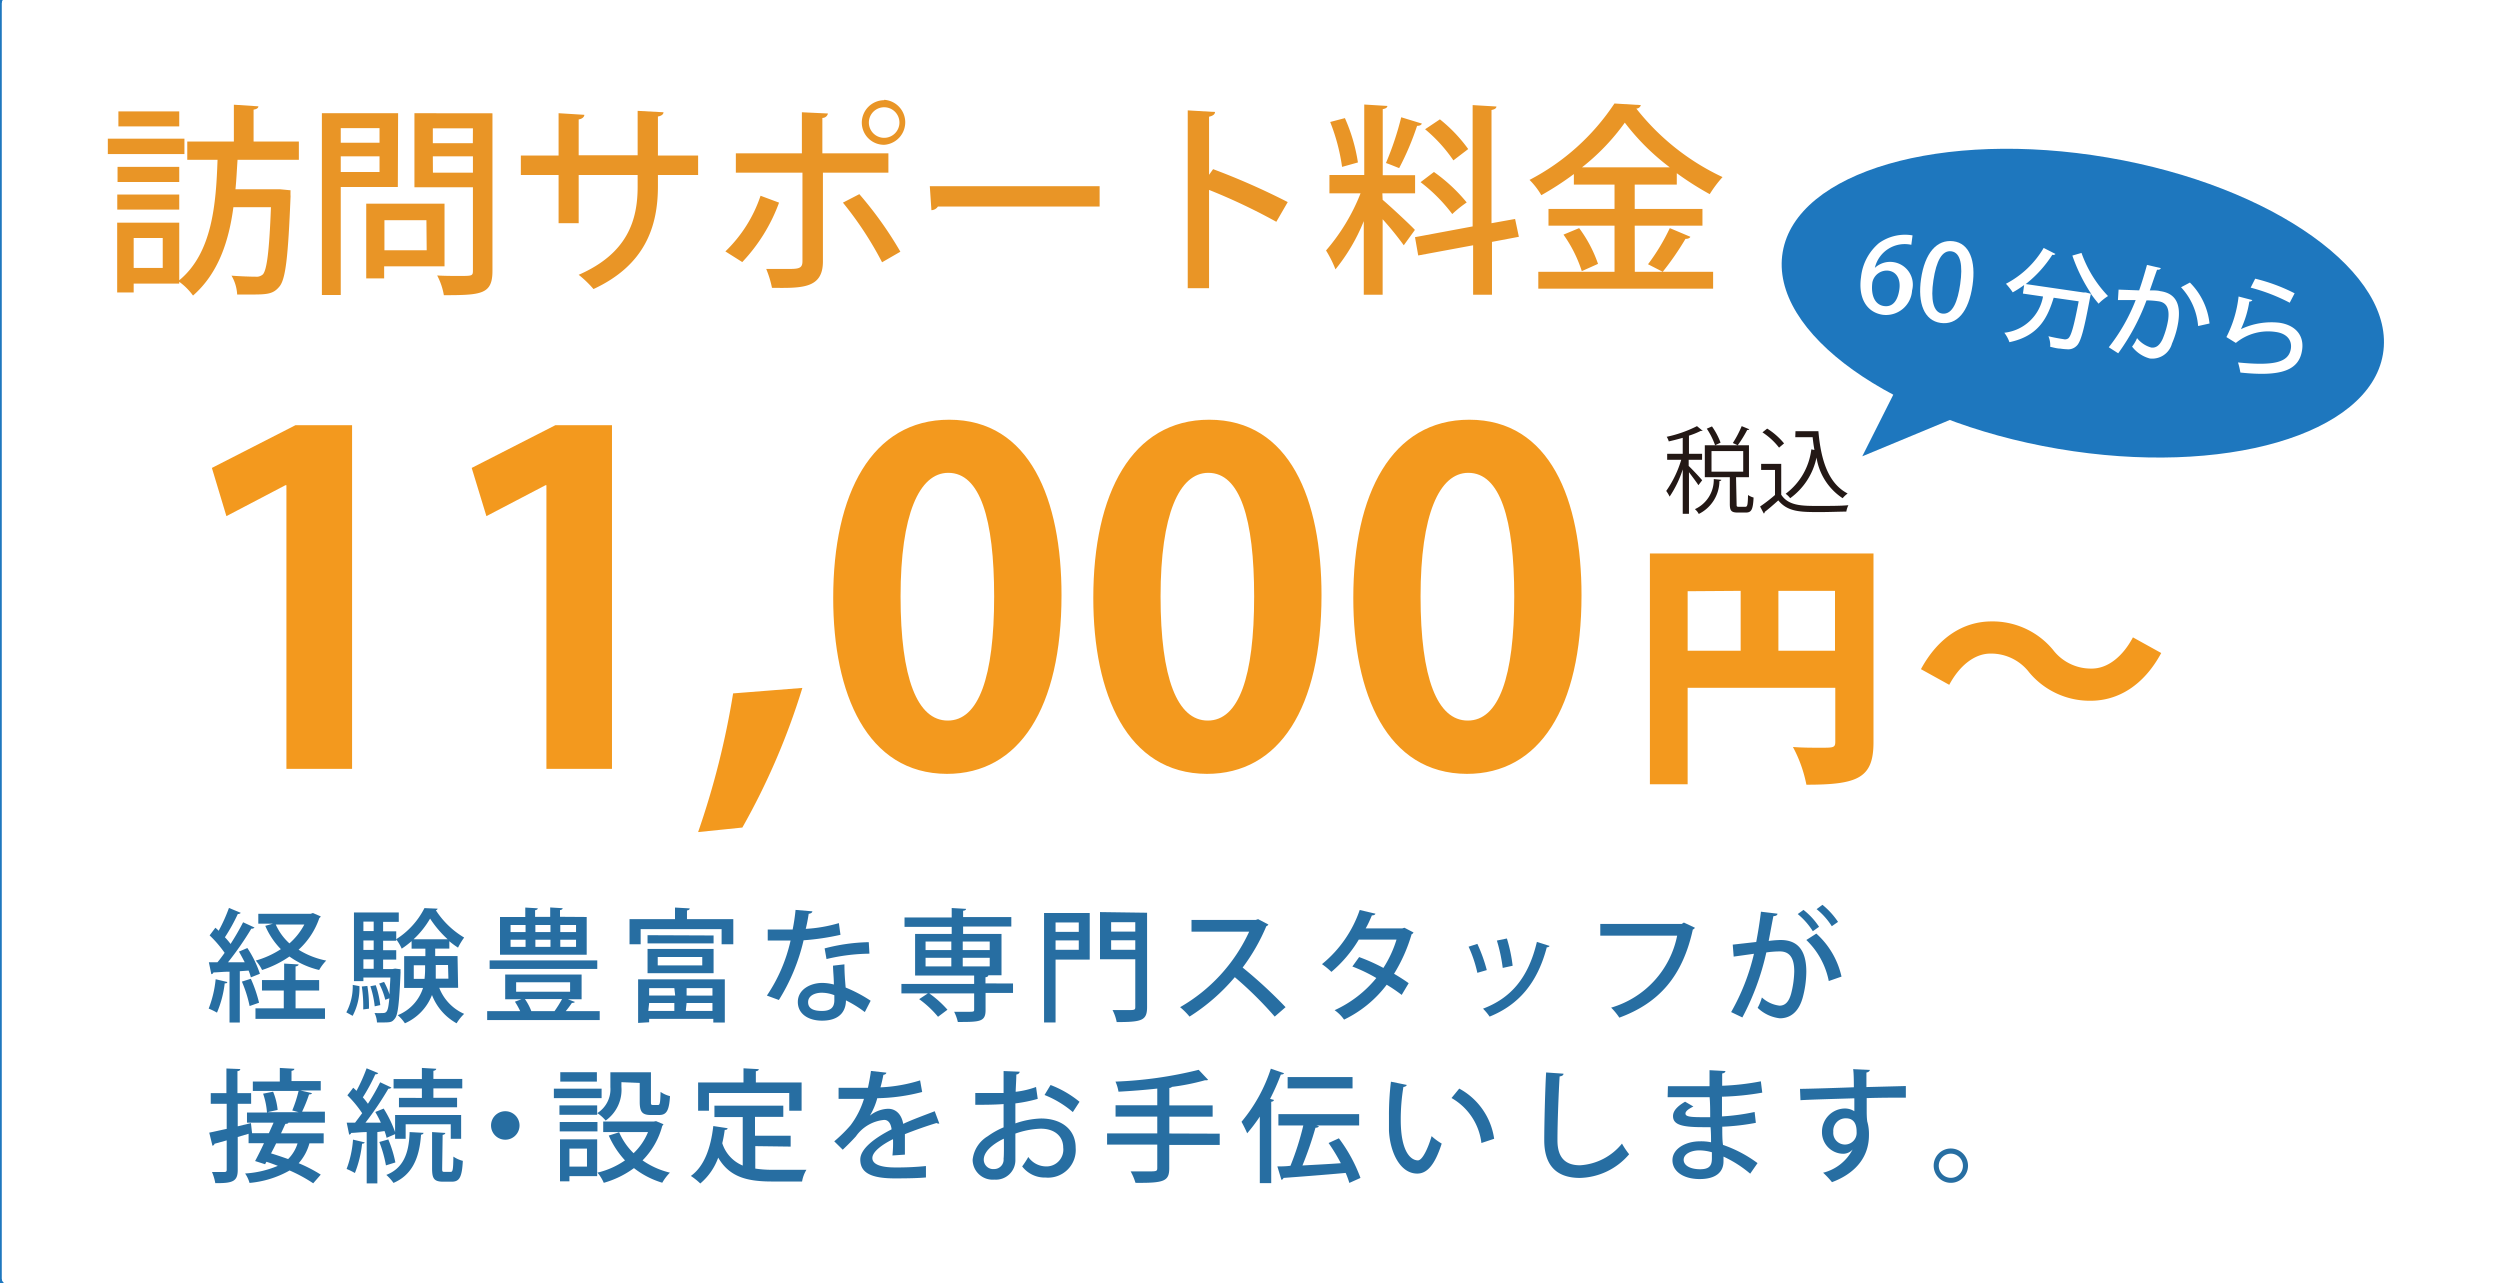<svg xmlns="http://www.w3.org/2000/svg" viewBox="0 0 265 136"><rect x="0" y="0" width="265" height="136" fill="#333333" stroke="none"/><defs><style>.cls-1{fill:#1e77be;}.cls-2{fill:#fff;}.cls-3{fill:#e99526;}.cls-4{fill:#f3991e;}.cls-5{fill:#276ea2;}.cls-6{fill:#231815;}</style></defs><g id="レイヤー_3" data-name="レイヤー 3"><rect class="cls-1" x="-10.74" y="-9.72" width="287.16" height="155.83" rx="0.57"/><rect class="cls-2" x="0.2" y="-0.22" width="265.42" height="136.33" rx="0.57"/><rect class="cls-2" x="0.2" y="-0.22" width="265.42" height="136.33" rx="0.57"/><path class="cls-3" d="M19.55,14.7v1.63H11.43V14.7Zm12.13,2.24h-6.5c-.07,1-.11,2-.22,3.12H29.2l.46,0,1.14.11a6.1,6.1,0,0,0,0,.64c-.26,6.43-.52,8.75-1.17,9.55s-1.25.86-3,.86c-.48,0-1,0-1.49,0a4.39,4.39,0,0,0-.6-2c1.07.08,2.09.11,2.54.11a1,1,0,0,0,.8-.26c.4-.5.66-2.35.84-7.11H24.74c-.47,3.55-1.57,7-4.28,9.37A6.57,6.57,0,0,0,19,29.87v.19H14.17V31H12.42V23.6H19v6.11c3.52-2.9,3.9-8.14,4.06-12.77H19.85V15h4.94V11.1l2.6.17c0,.17-.17.3-.51.35V15h4.8ZM19,17.69v1.6H12.46v-1.6Zm-6.57,4.53v-1.6H19v1.6ZM19,11.81V13.4H12.55V11.81ZM17.25,28.4V25.23H14.17V28.4Z"/><path class="cls-3" d="M42.17,19.82H36.12V31.27h-2V12h8.08Zm-1.94-6.24H36.12v1.55h4.11Zm-4.11,4.65h4.11V16.57H36.12Zm11,10h-6.4v1.28h-1.9V21.59h8.3Zm-1.92-4.89H40.75v3.19h4.48Zm7-11.33v16.7c0,2.48-1.14,2.58-5.15,2.58a7,7,0,0,0-.71-2.09c.82.05,1.68.05,2.32.05,1.38,0,1.47,0,1.47-.56V19.85h-6.2V12Zm-2.07,1.59H45.88v1.58h4.24Zm-4.24,4.7h4.24V16.57H45.88Z"/><path class="cls-3" d="M74,18.55H69.74v1.19c0,4.33-1.4,8.38-6.83,10.9a11.33,11.33,0,0,0-1.57-1.51c5.22-2.28,6.25-5.84,6.25-9.35V18.55H61.34v5.11H59.21V18.55h-4V16.49h4V12l2.73.17c0,.21-.21.43-.6.49v3.8h6.25V11.75l2.74.15c0,.21-.2.38-.59.45v4.14H74Z"/><path class="cls-3" d="M82.58,21.48a18.28,18.28,0,0,1-3.9,6.3l-1.79-1.13a14.64,14.64,0,0,0,3.73-5.9Zm4.65-3.18v9.41c0,2.87-2.19,2.84-5.4,2.8a10.89,10.89,0,0,0-.61-2c.65,0,1.45,0,2.07,0,1.32,0,1.77,0,1.77-.82V18.3H78V16.25h7V11.9l2.76.13a.59.59,0,0,1-.59.47v3.75h7V18.3Zm3.86,2.28a39.71,39.71,0,0,1,4.35,6.1L93.5,27.8a36.86,36.86,0,0,0-4.15-6.32Zm2.63-10a2.39,2.39,0,0,1,0,4.77A2.36,2.36,0,0,1,91.35,13,2.39,2.39,0,0,1,93.72,10.62ZM95.34,13a1.62,1.62,0,1,0-1.62,1.61A1.62,1.62,0,0,0,95.34,13Z"/><path class="cls-3" d="M98.56,19.74h18v2.15H99.42a.86.86,0,0,1-.69.39Z"/><path class="cls-3" d="M135.29,23.51a63.28,63.28,0,0,0-7.13-3.38V30.55H125.9V11.7l2.89.17c0,.24-.22.41-.63.5v6.16l.43-.6a75,75,0,0,1,7.91,3.49Z"/><path class="cls-3" d="M146.56,21.18c.73.61,2.95,2.67,3.42,3.19L148.8,26a33,33,0,0,0-2.24-2.76v8h-2v-7.8a19.77,19.77,0,0,1-3,5.11,12.29,12.29,0,0,0-1-2,21,21,0,0,0,3.66-6.06h-3.3V18.55h3.69V11.08l2.45.15c0,.17-.17.28-.49.34v7H150v1.92h-3.47Zm-4-8.66a18.33,18.33,0,0,1,1.38,4.7l-1.68.47A20.64,20.64,0,0,0,141,12.93Zm8.16.58c-.06.15-.23.24-.51.24a29.1,29.1,0,0,1-1.9,4.48c-.39-.15-1-.41-1.4-.54a31.72,31.72,0,0,0,1.62-4.85ZM161,25.1l-2.85.54v5.6h-2V26l-5.82,1.08-.34-1.94L156.1,24V11.14l2.52.15c0,.18-.17.3-.52.37v12l2.5-.45Zm-9-6.87a17.63,17.63,0,0,1,3.47,3.23,12.5,12.5,0,0,0-1.53,1.23,17.49,17.49,0,0,0-3.36-3.38Zm.63-5.58a15.9,15.9,0,0,1,3,3.15L154.06,17a16,16,0,0,0-3-3.3Z"/><path class="cls-3" d="M173.29,28.81h8.3V30.6H163.06V28.81h8.08V23.92h-7V22.15h7V19.57h-4.31V18.45a31.76,31.76,0,0,1-3.45,2.24,7.9,7.9,0,0,0-1.25-1.62,24.16,24.16,0,0,0,9-8.1l2.8.17a.5.5,0,0,1-.48.37,25.22,25.22,0,0,0,9.14,7.26,12.59,12.59,0,0,0-1.36,1.81,32.2,32.2,0,0,1-3.49-2.22v1.21h-4.46v2.58h7.18v1.77h-7.18Zm-5.62-.07a14.15,14.15,0,0,0-1.94-3.87l1.66-.69a13.89,13.89,0,0,1,2,3.79Zm9.33-11A24.33,24.33,0,0,1,172.23,13a23.13,23.13,0,0,1-4.54,4.74Zm-2.31,10.27A21.74,21.74,0,0,0,177,24.18l2.18.92c-.07.15-.26.22-.52.22a30.21,30.21,0,0,1-2.41,3.49Z"/><ellipse class="cls-1" cx="220.78" cy="32.14" rx="15.66" ry="32.27" transform="translate(152.01 244.38) rotate(-80.33)"/><polygon class="cls-1" points="201.85 39.53 197.4 48.37 211.51 42.51 201.85 39.53"/><path class="cls-2" d="M198.73,28.4a2.36,2.36,0,0,1,2-.61,2.41,2.41,0,0,1,1.95,3,2.77,2.77,0,0,1-3.09,2.58c-1.79-.26-2.63-1.88-2.32-4a5.45,5.45,0,0,1,1.9-3.6,4.74,4.74,0,0,1,3.56-.82l-.13,1a3.25,3.25,0,0,0-3.85,2.38Zm2.6,2.29c.16-1.09-.29-1.9-1.18-2a1.56,1.56,0,0,0-1.68,1.25c-.17,1.33.24,2.35,1.22,2.5S201.17,31.8,201.33,30.69Z"/><path class="cls-2" d="M203.63,29.57c.4-2.75,1.67-4.21,3.41-4s2.42,2.11,2.05,4.66c-.41,2.85-1.66,4.25-3.39,4S203.26,32.15,203.63,29.57Zm4.15.55c.29-2,.05-3.34-.93-3.48s-1.6,1-1.91,3.07,0,3.4.93,3.53C207,33.39,207.53,31.87,207.78,30.12Z"/><path class="cls-2" d="M220.64,26.81a12.69,12.69,0,0,0,2.81,4.57,5.84,5.84,0,0,0-1,.81,12.22,12.22,0,0,1-.82-1.06,3,3,0,0,1-.07.34c-.66,3.53-1,4.83-1.47,5.22a1.24,1.24,0,0,1-1,.33,5.6,5.6,0,0,1-.71-.07c-.33,0-.69-.11-1.06-.19a2.35,2.35,0,0,0-.19-1.12c.69.17,1.33.27,1.6.31a.59.59,0,0,0,.5-.08c.31-.24.61-1.3,1.11-3.93l-2.65-.38c-.62,2-1.51,4.05-4.69,4.71a3.69,3.69,0,0,0-.54-1,4.68,4.68,0,0,0,4.1-3.84l-2.13-.31.13-.91a10.76,10.76,0,0,1-1.21.78,7.56,7.56,0,0,0-.72-.91,10,10,0,0,0,4-3.8l1.25.64a.29.29,0,0,1-.33.08,12.53,12.53,0,0,1-2.82,3.11l6.1.89.25,0,.59.15a17.79,17.79,0,0,1-2-4.06Z"/><path class="cls-2" d="M229.05,28.42c-.06.15-.2.19-.4.17-.21.56-.54,1.55-.77,2.19.41,0,.84,0,1.1.08,1.78.25,2.17,1.54,1.92,3.25a9.38,9.38,0,0,1-.67,2.31A2.17,2.17,0,0,1,227.88,38,3.5,3.5,0,0,1,226,36.74a4,4,0,0,0,.53-.9,2.91,2.91,0,0,0,1.5,1c.54.07.91-.27,1.21-.91a9.18,9.18,0,0,0,.58-2c.17-1.18-.12-1.89-1.07-2a9,9,0,0,0-1.22-.09,23.38,23.38,0,0,1-3,5.61l-1-.64a19.31,19.31,0,0,0,2.85-5h-1.88l.07-1.11,2.18.08c.28-.79.57-1.75.83-2.7ZM233,34.56a6.79,6.79,0,0,0-1.81-4.11l.94-.5a7.23,7.23,0,0,1,2.08,4.34Z"/><path class="cls-2" d="M238.75,31.81a.32.32,0,0,1-.32.15,10.87,10.87,0,0,1-.89,2.93h0a7.55,7.55,0,0,1,4.07-.68c1.65.24,2.66,1.3,2.41,2.91-.32,2.1-2.12,2.84-6.54,2.37a8.16,8.16,0,0,0-.25-1.07c3.82.38,5.37,0,5.6-1.45.14-.93-.44-1.62-1.59-1.78A5.39,5.39,0,0,0,237,36.35l-1-.62a12.46,12.46,0,0,0,1.29-4.3Zm.3-2.27a18.83,18.83,0,0,1,4.18,1.55l-.52,1a19.58,19.58,0,0,0-4.14-1.6Z"/><path class="cls-4" d="M30.36,81.5V51.43h-.1L24,54.71,22.46,49.6l8.86-4.53h6V81.5Z"/><path class="cls-4" d="M57.92,81.5V51.43h-.09l-6.27,3.28L50,49.6l8.87-4.53h6V81.5Z"/><path class="cls-4" d="M85.05,72.92a74.09,74.09,0,0,1-6.36,14.8L74,88.2a87.2,87.2,0,0,0,3.71-14.7Z"/><path class="cls-4" d="M88.32,63.38c0-11.08,4.1-18.89,12.29-18.89,8.58,0,11.91,8.48,11.91,18.6,0,12-4.49,18.94-12.15,18.94C91.89,82,88.32,73.55,88.32,63.38Zm12.15,13c3.27,0,4.91-4.62,4.91-13.15,0-8.24-1.49-13.11-4.86-13.11-3.09,0-5.06,4.43-5.06,13.11s1.78,13.15,5,13.15Z"/><path class="cls-4" d="M115.89,63.38c0-11.08,4.09-18.89,12.28-18.89,8.58,0,11.91,8.48,11.91,18.6,0,12-4.48,18.94-12.15,18.94C119.45,82,115.89,73.55,115.89,63.38Zm12.14,13c3.28,0,4.91-4.62,4.91-13.15,0-8.24-1.49-13.11-4.86-13.11-3.09,0-5.06,4.43-5.06,13.11s1.78,13.15,5,13.15Z"/><path class="cls-4" d="M143.45,63.38c0-11.08,4.09-18.89,12.29-18.89,8.57,0,11.9,8.48,11.9,18.6,0,12-4.48,18.94-12.15,18.94C147,82,143.45,73.55,143.45,63.38Zm12.14,13c3.28,0,4.92-4.62,4.92-13.15,0-8.24-1.5-13.11-4.87-13.11-3.08,0-5.06,4.43-5.06,13.11s1.78,13.15,5,13.15Z"/><path class="cls-4" d="M198.59,58.67v20c0,3.8-1.63,4.51-7.11,4.51a14.23,14.23,0,0,0-1.43-4c1,.08,2.09.08,2.89.08,1.43,0,1.6,0,1.6-.66V72.91H178.89V83.13h-4V58.67Zm-19.7,4v6.31h5.62V62.63Zm9.62,6.31h6V62.63h-6Z"/><path class="cls-4" d="M229.09,69.22c-1.84,3.41-4.54,5.06-7.49,5.06a8.35,8.35,0,0,1-6.5-3,5.09,5.09,0,0,0-4.1-2c-1.76,0-3.33,1.35-4.38,3.31l-3-1.66c1.85-3.41,4.54-5.06,7.49-5.06a8.32,8.32,0,0,1,6.5,3,5.06,5.06,0,0,0,4.11,2c1.76,0,3.33-1.35,4.37-3.31Z"/><path class="cls-5" d="M24.09,104.09c0,.13-.14.16-.27.14a11.27,11.27,0,0,1-.82,3.11,7.19,7.19,0,0,0-.88-.43,11.65,11.65,0,0,0,.74-3.11Zm2.5-.49a4.66,4.66,0,0,0-.24-.72l-.93.07v5.44H24.33V103c-.65,0-1.24.07-1.71.08a.23.23,0,0,1-.22.18L22.14,102l.91,0c.25-.29.51-.65.76-1a12.22,12.22,0,0,0-1.59-1.85l.61-.81c.12.1.23.2.35.32a17.59,17.59,0,0,0,1.09-2.42l1.25.52a.34.34,0,0,1-.31.12,19,19,0,0,1-1.37,2.47,7.09,7.09,0,0,1,.6.71,26.56,26.56,0,0,0,1.33-2.3l1.21.56a.41.41,0,0,1-.34.12A32.8,32.8,0,0,1,24.17,102l1.77,0c-.2-.39-.41-.78-.61-1.13l.89-.38a11.34,11.34,0,0,1,1.33,2.73Zm0,.15a14.19,14.19,0,0,1,.87,2.54l-1,.35a13.44,13.44,0,0,0-.82-2.59ZM31.33,105v1.88h3.12V108H27.08v-1.12h3V105H27.77v-1.11h2.35v-1.75l1.53.09c0,.1-.11.18-.32.21v1.45h2.5V105Zm1.84-8.22.83.36a.36.36,0,0,1-.15.17,8,8,0,0,1-2.2,3.36,8.63,8.63,0,0,0,2.93,1.15,5,5,0,0,0-.75,1,8.92,8.92,0,0,1-3.15-1.43,11,11,0,0,1-2.9,1.43,4.38,4.38,0,0,0-.67-1,9.58,9.58,0,0,0,2.66-1.21,8,8,0,0,1-1.65-2.47l.81-.23H27.38V96.86h5.56ZM29.23,98a5.94,5.94,0,0,0,1.45,2,7,7,0,0,0,1.58-2Z"/><path class="cls-5" d="M38.1,104.53a6.25,6.25,0,0,1-.72,3.15l-.67-.37a5.88,5.88,0,0,0,.68-2.91Zm3.78-1.86.58.07a3.07,3.07,0,0,0,0,.34c-.14,3.29-.28,4.47-.59,4.87s-.42.43-1.36.43h-.55a2.55,2.55,0,0,0-.26-1,9.1,9.1,0,0,0,.92,0c.47,0,.54-.45.65-1.56l-.43.16a7.67,7.67,0,0,0-.65-1.72l.52-.18a7.54,7.54,0,0,1,.58,1.34h0c0-.48.06-1.07.09-1.8H38.52V104h-1V96.72h4.75v1H40.61v1H42v1H40.61v1H42v1H40.61v1h1ZM38.5,107a13.89,13.89,0,0,0-.15-2.43l.59-.06a12.94,12.94,0,0,1,.17,2.41Zm1.11-9.31H38.52v1h1.09Zm0,3v-1H38.52v1Zm-1.09,1v1h1.09v-1Zm1.31,2.74a9.84,9.84,0,0,1,.48,2.11l-.59.13a10.23,10.23,0,0,0-.46-2.13Zm8.73.28h-2a5,5,0,0,0,2.64,2.76,4.88,4.88,0,0,0-.8,1,5.82,5.82,0,0,1-2.61-3,5.42,5.42,0,0,1-2.87,3,4.12,4.12,0,0,0-.76-.86,4.62,4.62,0,0,0,2.68-2.89h-2v-3.37h2.25v-.79H43.63v-.8a9.72,9.72,0,0,1-1.05.8,4.55,4.55,0,0,0-.59-1,8.35,8.35,0,0,0,3-3.3l1.4.06a.25.25,0,0,1-.19.17,9.12,9.12,0,0,0,3,2.89,7.62,7.62,0,0,0-.65,1.07,8.67,8.67,0,0,1-.92-.68v.78h-1.5v.79h2.37Zm-1.11-5.15a11.28,11.28,0,0,1-1.86-2.19,9.45,9.45,0,0,1-1.75,2.19Zm-3.59,4.2H45a8.89,8.89,0,0,0,.06-1v-.44H43.86Zm3.63-1.47h-1.3v.45c0,.34,0,.68,0,1h1.34Z"/><path class="cls-5" d="M60.93,106.2c0,.07-.15.11-.31.11a9.77,9.77,0,0,1-.65.87h3.6v.95H51.64v-.95h3.5a7.76,7.76,0,0,0-.56-1l.7-.26H53.55v-2.62h8.1v2.62H60.19Zm2.38-4.4v.91H51.9v-.91Zm-1.12-4.6v4H53v-4h2.68v-1l1.32.08c0,.1-.09.17-.28.2v.71h1.6v-1l1.32.08c0,.1-.09.17-.28.2v.71Zm-8.07.85v.75h1.59v-.75Zm0,1.56v.76h1.59v-.76Zm.59,4.51v1h5.72v-1Zm4.07,3.06a12.58,12.58,0,0,0,.8-1.28H55.64a5.72,5.72,0,0,1,.68,1.28Zm-.43-9.13h-1.6v.75h1.6Zm0,1.56h-1.6v.76h1.6Zm2.71-.81v-.75H59.39v.75Zm0,1.57v-.76H59.39v.76Z"/><path class="cls-5" d="M72.82,97.43h4.91v2.66H76.49v-1.6H67.91v1.6H66.73V97.43h4.82V96.2l1.56.09c0,.12-.09.18-.29.22Zm-5.18,11v-4.62h9.19v4.58H75.61V108h-6.8v.36Zm1-5.27v-2.57h7v2.57Zm7-4V100h-7v-.87Zm-4.16,5.58H68.81v.79h2.76Zm-2.76,2.42h2.76v-.84H68.81Zm1-5.72v.89h4.72v-.89Zm5.8,4.09v-.79H72.78v.79Zm-2.83,1.63h2.83v-.84H72.78Z"/><path class="cls-5" d="M86.11,96.6c0,.13-.16.24-.39.26-.07.51-.2,1.16-.31,1.6a15.46,15.46,0,0,0,3.51-.61l.17,1.24a26.18,26.18,0,0,1-3.91.58A20.75,20.75,0,0,1,82.56,106l-1.27-.47A17,17,0,0,0,83.8,99.7H81.38V98.53h1.5c.4,0,.8,0,1.14,0a20.3,20.3,0,0,0,.31-2.08Zm3.4,5.62c0,.91.06,1.64.13,2.46a14.78,14.78,0,0,1,2.65,1.4l-.62,1.2a12.3,12.3,0,0,0-2-1.24c0,.72-.29,2.15-2.54,2.15-1.41,0-2.57-.69-2.56-2s1.34-2,2.59-2a5,5,0,0,1,1.23.17c0-.73-.09-1.47-.09-2Zm-1.07,3.27a3.74,3.74,0,0,0-1.34-.26c-.7,0-1.44.3-1.44,1s.6.93,1.47.93,1.31-.33,1.31-1.13Zm3.72-4.4a20.46,20.46,0,0,0-4.55.57l-.2-1.13a19.77,19.77,0,0,1,4.68-.66Z"/><path class="cls-5" d="M107.38,104.25v1h-2.91v1.82c0,1.25-.62,1.26-2.94,1.26a4.69,4.69,0,0,0-.39-1.08c.48,0,1,0,1.33,0,.77,0,.79,0,.79-.25V105.3H95.55v-1h7.71v-.89H97V99h3.88v-.75h-5v-1h5v-1l1.52.09c0,.1-.09.18-.31.2v.67h5.11v1h-5.11V99h4.07v4.38h-2v0h.6c0,.1-.08.18-.3.21v.65Zm-8.95,1a11,11,0,0,1,2,1.78l-1,.75a10.59,10.59,0,0,0-2-1.87Zm-.32-5.45v.91h2.73v-.91Zm0,1.73v.91h2.73v-.91Zm6.8-1.73h-2.86v.91h2.86Zm0,2.64v-.91h-2.86v.91Z"/><path class="cls-5" d="M115.51,96.78v4.94h-3.62v6.66h-1.22V96.78Zm-1.16,1h-2.46v1h2.46Zm-2.46,2.9h2.46v-1h-2.46Zm9.7-3.93v10c0,1.43-.56,1.59-3.22,1.59a4.68,4.68,0,0,0-.44-1.27c.52,0,1.06,0,1.48,0,.87,0,.93,0,.93-.34v-5.05H116.6v-5Zm-1.25,1h-2.56v1h2.56Zm-2.56,2.93h2.56V99.67h-2.56Z"/><path class="cls-5" d="M134.45,98a.4.4,0,0,1-.22.18,20.52,20.52,0,0,1-2.51,4.38,48.68,48.68,0,0,1,4.55,4.2l-1.15,1a39.68,39.68,0,0,0-4.23-4.18,20.84,20.84,0,0,1-4.8,4.18,7.39,7.39,0,0,0-1-1,17.8,17.8,0,0,0,7.32-8h-6.11V97.51h6.82l.24-.08Z"/><path class="cls-5" d="M149.83,98.84a.34.34,0,0,1-.2.19,17,17,0,0,1-1.86,4.19c.51.3,1.13.69,1.55,1l-.74,1.24a17.66,17.66,0,0,0-1.59-1.08,12.35,12.35,0,0,1-4.52,3.7,4.06,4.06,0,0,0-1-1,12.27,12.27,0,0,0,4.42-3.41,16.82,16.82,0,0,0-2.54-1.22l.72-1a19.76,19.76,0,0,1,2.57,1.15,12.11,12.11,0,0,0,1.39-3h-4a13.69,13.69,0,0,1-2.9,3.42,8.13,8.13,0,0,0-1-.82,12.7,12.7,0,0,0,4-5.74l1.67.39c-.05.13-.18.18-.38.18-.16.39-.43,1-.66,1.38h3.88l.23-.07Z"/><path class="cls-5" d="M156.6,100.05a16.62,16.62,0,0,1,1,2.78l-1,.29a13.48,13.48,0,0,0-.93-2.77Zm7.66.22a.31.31,0,0,1-.3.14c-1,3.81-3,6.11-6.06,7.35a5.88,5.88,0,0,0-.7-.84c2.92-1.11,4.8-3.22,5.71-7.08Zm-4.53-.79a16,16,0,0,1,.61,2.89l-1.05.23a17.66,17.66,0,0,0-.62-2.9Z"/><path class="cls-5" d="M179.66,98.34a.38.38,0,0,1-.22.19c-1.08,4.9-3.52,7.77-7.79,9.34a6.82,6.82,0,0,0-.87-1.06,10,10,0,0,0,7-7.63h-8.15V97.94h8.63l.23-.15Z"/><path class="cls-5" d="M188.41,96.85c0,.18-.19.25-.43.26-.14.68-.35,1.86-.5,2.63a11.2,11.2,0,0,1,1.26-.1c2.06,0,2.73,1.4,2.73,3.38a10.74,10.74,0,0,1-.39,2.75c-.41,1.45-1.26,2.17-2.42,2.17a4.06,4.06,0,0,1-2.35-1.11,4.88,4.88,0,0,0,.45-1.1,3.35,3.35,0,0,0,1.87.87c.63,0,1-.46,1.22-1.24a10.11,10.11,0,0,0,.34-2.39c0-1.38-.45-2.13-1.56-2.12a10.37,10.37,0,0,0-1.4.11,27.05,27.05,0,0,1-2.54,6.89l-1.19-.57a22.93,22.93,0,0,0,2.42-6.18l-2.15.3-.1-1.27,2.49-.28c.18-.95.37-2.09.5-3.21Zm3.75,1.86a7.67,7.67,0,0,0-1.6-1.82l.61-.44a7.46,7.46,0,0,1,1.65,1.79Zm1.69,5.28a8.23,8.23,0,0,0-2.38-4.35l1.06-.68a8.66,8.66,0,0,1,2.67,4.56Zm.32-5.81a7.43,7.43,0,0,0-1.61-1.81l.62-.46a8.16,8.16,0,0,1,1.65,1.81Z"/><path class="cls-5" d="M34.44,119H30.57c0,.09-.15.13-.32.13l-.46,1h4.52v1.06H32.8a5.22,5.22,0,0,1-1.14,2.11A15.3,15.3,0,0,1,34,124.51l-.8.92a15.89,15.89,0,0,0-2.5-1.36,10.49,10.49,0,0,1-4.25,1.32,3.29,3.29,0,0,0-.47-1,10.55,10.55,0,0,0,3.47-.81c-.41-.16-.82-.31-1.21-.43l-.14.26-1.06-.34c.28-.52.62-1.19.94-1.89H26.35v-1l-1.15.34V124c0,1.21-.5,1.44-2.38,1.41a5.22,5.22,0,0,0-.35-1.18h1.32c.18,0,.24-.06.24-.24v-3.11l-1.29.36a.28.28,0,0,1-.22.21l-.34-1.39c.51-.1,1.14-.25,1.85-.4V117H22.34v-1.13H24v-2.61l1.47.06c0,.12-.1.2-.3.22v2.33h1.45V117H25.2v2.39l1.4-.34.12,1.07H28.5L29,119H26.18v-1.07H28.3a8,8,0,0,0-.41-2l1.06-.21a6.8,6.8,0,0,1,.48,1.93l-1.07.24h3.29l-.67-.18a13.91,13.91,0,0,0,.67-2.07H26.8v-1h2.86V113.2l1.54.09c0,.12-.09.18-.3.22v1.08H34v1H31.84l1.22.28c0,.09-.13.14-.3.14a14.91,14.91,0,0,1-.74,1.83h2.42Zm-5.17,2.2c-.17.36-.36.72-.54,1.06.57.17,1.19.38,1.81.6a4,4,0,0,0,1-1.66Z"/><path class="cls-5" d="M38.65,121.09c0,.09-.12.14-.27.14a11.62,11.62,0,0,1-.76,3.11,7.19,7.19,0,0,0-.88-.43,11.07,11.07,0,0,0,.68-3.11Zm2.33-.48a5.67,5.67,0,0,0-.22-.72L40,120v5.44H38.87V120c-.62,0-1.19.08-1.65.09a.23.23,0,0,1-.21.18L36.75,119l.89,0c.24-.31.49-.65.75-1a11.8,11.8,0,0,0-1.57-1.9c.28-.34.45-.57.62-.8.12.1.24.22.35.33a18.2,18.2,0,0,0,1.07-2.39l1.23.51c-.05.09-.15.13-.31.13a19.36,19.36,0,0,1-1.32,2.44A6.88,6.88,0,0,1,39,117a23.36,23.36,0,0,0,1.3-2.28l1.19.56a.36.36,0,0,1-.32.12A33.65,33.65,0,0,1,38.74,119l1.63,0a12,12,0,0,0-.59-1.13l.89-.36A12.78,12.78,0,0,1,41.88,120v-1.81h7v2.52H47.78v-1.54H43v1.54H41.88v-.49Zm.18.17a12.61,12.61,0,0,1,.75,2.44l-1,.31a13.27,13.27,0,0,0-.7-2.48Zm3.73-.7c0,.1-.1.17-.26.2-.17,2.55-1,4.29-2.92,5.11a5,5,0,0,0-.76-.85c1.74-.68,2.41-2.2,2.47-4.54Zm-.17-3.7v-1h-3v-1h3V113.2l1.52.09c0,.1-.09.18-.3.22v.86H49v1H45.94v1h2.51v1H42.29v-1Zm2.15,7.44c0,.35,0,.4.26.4h.64c.22,0,.27-.2.29-1.62a3.11,3.11,0,0,0,1,.45c-.09,1.76-.37,2.21-1.18,2.21H47c-1,0-1.2-.33-1.2-1.43V120l1.4.09c0,.11-.09.17-.28.21Z"/><path class="cls-5" d="M55.07,119.3a1.51,1.51,0,1,1-1.51-1.51A1.51,1.51,0,0,1,55.07,119.3Z"/><path class="cls-5" d="M63.77,115.4v1H58.71v-1Zm-.47,5.37v3.9H60.36v.55h-1v-4.45Zm2.57-6.06v.49a4,4,0,0,1-1.67,3.58,4.06,4.06,0,0,0-.9-.8v.19h-4v-1h4V118a3,3,0,0,0,1.4-2.77v-1.57H69v3.1c0,.31,0,.37.23.37h.52c.19,0,.24-.17.27-1.39a3.09,3.09,0,0,0,1,.45c-.09,1.57-.39,2-1.15,2H69c-.91,0-1.19-.31-1.19-1.4v-2Zm-6.54,5.22v-1h4v1Zm3.94-6.28v1H59.39v-1Zm-1.05,8.1H60.36v1.91h1.86Zm7.32-2.91.79.33a.64.64,0,0,1-.13.17A8.09,8.09,0,0,1,68.11,123a8.52,8.52,0,0,0,2.9,1.3,5.29,5.29,0,0,0-.81,1.07,9.1,9.1,0,0,1-3-1.55A10,10,0,0,1,64,125.38a4.22,4.22,0,0,0-.67-1.08A8.6,8.6,0,0,0,66.25,123a9.43,9.43,0,0,1-1.72-2.63l1.1-.35a6.94,6.94,0,0,0,1.53,2.22A6.48,6.48,0,0,0,68.69,120H63.94v-1.12h5.38Z"/><path class="cls-5" d="M80.06,121.49v2.38a12.2,12.2,0,0,0,1.87.13c.57,0,2.79,0,3.55,0a3.49,3.49,0,0,0-.46,1.24H81.86c-2.61,0-4.52-.44-5.73-2.53a6.4,6.4,0,0,1-1.9,2.74,6.91,6.91,0,0,0-1-.8c1.41-1,2.11-2.95,2.38-5.29l1.51.23q0,.18-.3.18a13,13,0,0,1-.26,1.41,3.81,3.81,0,0,0,2.17,2.37v-5.14h-3V117.2h7.3v1.19h-3v2h3.78v1.15Zm-4.91-5.63v1.88H74v-3h4.81v-1.5l1.62.09c0,.11-.09.19-.31.22v1.19h4.85v3H83.66v-1.88Z"/><path class="cls-5" d="M99.57,119.1h-.08a.43.43,0,0,1-.22-.06c-1,.3-2.33.77-3.35,1.18,0,.29,0,.61,0,1s0,.74,0,1.17l-1.32.09a13.16,13.16,0,0,0,.06-1.73c-1.23.61-2.19,1.36-2.19,2s.81,1,2.43,1a30,30,0,0,0,3.25-.15l0,1.21c-.73.07-1.86.1-3.28.1-2.5,0-3.68-.57-3.68-2,0-1.1,1.43-2.24,3.32-3.2-.07-.59-.33-1-.78-1a4.11,4.11,0,0,0-3,1.74c-.34.38-.83.88-1.4,1.42l-.9-.89a15.37,15.37,0,0,0,1.72-1.69,9,9,0,0,0,1.43-2.81l-.6,0c-.52,0-1.44,0-2.09,0v-1.17c.76,0,1.69,0,2.23,0H92c.12-.56.23-1.11.32-1.79l1.63.18c0,.13-.14.21-.31.23-.09.47-.19.9-.31,1.33a16.44,16.44,0,0,0,4.2-.74l.22,1.23a19.86,19.86,0,0,1-4.76.66,7.24,7.24,0,0,1-.78,1.85h0a3.23,3.23,0,0,1,1.93-.73c.81,0,1.42.57,1.6,1.6,1-.47,2.34-.95,3.34-1.34Z"/><path class="cls-5" d="M110,116.48a15.42,15.42,0,0,1-2.37.48c0,.71,0,1.47,0,2.12a9.13,9.13,0,0,1,2.71-.52c2.15,0,3.68,1.14,3.68,3.1a2.93,2.93,0,0,1-3.19,3.16,3,3,0,0,1-2.48-1.18,9.77,9.77,0,0,0,.65-1,2.31,2.31,0,0,0,1.86,1,1.78,1.78,0,0,0,1.84-2c0-1.14-.84-2-2.39-2a9,9,0,0,0-2.68.52c0,1,0,2.4,0,2.73a2.07,2.07,0,0,1-2.23,2.15,2.12,2.12,0,0,1-2.3-2.11,3.31,3.31,0,0,1,1.6-2.49,8.37,8.37,0,0,1,1.68-.94v-2.47c-.9.07-1.9.08-3,.08l0-1.25c1.11,0,2.11,0,3,0v-2.33l1.7.07c0,.15-.14.27-.35.3,0,.49-.05,1.18-.07,1.83a9.38,9.38,0,0,0,2.16-.51Zm-3.62,4.23c-.41.2-2.1,1.06-2.1,2.21a1,1,0,0,0,1.1,1,1,1,0,0,0,1-1.1C106.42,122.53,106.42,121.61,106.41,120.71Zm7.34-2.83a10.68,10.68,0,0,0-3-1.81l.64-1.06a11,11,0,0,1,3.07,1.78Z"/><path class="cls-5" d="M129.29,120.17v1.19h-5.35v2.47c0,1.38-.54,1.58-3.58,1.55a6,6,0,0,0-.51-1.21l1.69,0c1.06,0,1.13,0,1.13-.38v-2.46h-5.32v-1.19h5.32v-1.78h-4.42v-1.2h4.42v-1.77c-1.36.15-2.78.26-4.11.33a4.4,4.4,0,0,0-.32-1.07,43,43,0,0,0,8.82-1.25l1,1.06a.31.31,0,0,1-.21.05h-.13a24.34,24.34,0,0,1-3.49.7.37.37,0,0,1-.28.11v1.85h4.59v1.2h-4.59v1.78Z"/><path class="cls-5" d="M133.54,118.36a17.4,17.4,0,0,1-1.34,1.77c-.12-.3-.43-.92-.6-1.22a16.81,16.81,0,0,0,3.11-5.63l1.4.48c-.05.1-.15.14-.34.14a23.54,23.54,0,0,1-1.14,2.58l.4.11c0,.11-.1.17-.28.2v8.62h-1.21Zm8.38,2.3a16.28,16.28,0,0,1,2.29,4.2l-1.18.53a8.93,8.93,0,0,0-.39-1.06c-2.43.22-4.94.41-6.59.53a.27.27,0,0,1-.22.2l-.43-1.42c.41,0,.88,0,1.39-.07a29.58,29.58,0,0,0,1.36-4.27h-2.64v-1.2h8.56v1.2h-4.54l.26.07c0,.11-.17.17-.35.17a38.26,38.26,0,0,1-1.38,4c1.26-.07,2.68-.14,4.07-.24a20,20,0,0,0-1.3-2.14Zm1.45-6.49v1.2h-6.88v-1.2Z"/><path class="cls-5" d="M149.11,115c0,.11-.17.2-.35.22a21.15,21.15,0,0,0-.28,3.48c0,3.54,1.15,4.3,1.82,4.3.48,0,1.09-1.32,1.45-2.57a6.29,6.29,0,0,0,1.07.79c-.74,2.32-1.58,3.18-2.59,3.18-1.83,0-2.89-2.28-3-4.55,0-.5,0-1,0-1.62a28.83,28.83,0,0,1,.21-3.57Zm7.92,6.16a6.35,6.35,0,0,0-3.17-4.77l.82-1a7.2,7.2,0,0,1,3.7,5.32Z"/><path class="cls-5" d="M165.73,113.81c0,.16-.15.26-.41.29-.1,1.63-.23,4.86-.23,6.77s.9,2.65,2.4,2.65a6.19,6.19,0,0,0,4.44-2.3,8,8,0,0,0,.76,1.13,7.07,7.07,0,0,1-5.21,2.51c-2.64,0-3.79-1.48-3.79-4,0-1.69.1-5.59.2-7.18Z"/><path class="cls-5" d="M176.8,115.14c.81,0,2,0,2.91,0,.5,0,1,0,1.5,0,0-.6,0-1.27,0-1.7l1.68.09c0,.14-.12.22-.34.26,0,.36,0,.9,0,1.3a26.48,26.48,0,0,0,4.1-.47l.15,1.2a28.47,28.47,0,0,1-4.27.43l0,2.09a22.64,22.64,0,0,0,3.46-.47l.13,1.15a23.61,23.61,0,0,1-3.56.41c0,.76,0,1.43.08,1.93a13.52,13.52,0,0,1,3.66,1.93l-.78,1.12a12.41,12.41,0,0,0-2.83-1.81v.5c0,1.16-.83,1.88-2.52,1.88s-2.89-.78-2.89-2,1.4-2,2.91-2a5.33,5.33,0,0,1,1.18.1c0-.47,0-1-.05-1.6h-.8c-2.28,0-3.18-.27-3.18-1.18,0-.51.39-1,1.28-1.52l.88.51c-.76.37-.84.61-.84.75,0,.31.5.37,1.54.38h1.08c0-.72,0-1.43-.06-2.12l-1.54,0c-.85,0-2.1,0-2.91,0Zm4.66,7a4.92,4.92,0,0,0-1.32-.2c-.88,0-1.67.37-1.67,1s.75,1,1.74,1,1.25-.39,1.25-1.16Z"/><path class="cls-5" d="M190.8,115.42c.82,0,4.81-.13,5.71-.17,0-.18,0-1.57-.08-1.92l1.77.08c0,.11-.13.24-.36.28,0,.34,0,1,0,1.54l4.18-.11v1.23c-1,0-2.55,0-4.15.05,0,.48,0,.95,0,1.27s0,.79.06,1.21a4.78,4.78,0,0,1,.18,1.43c0,2.67-1.84,4.23-3.92,5a9,9,0,0,0-.94-1,4.85,4.85,0,0,0,3.13-2.47h0a1.33,1.33,0,0,1-1,.46,2.28,2.28,0,0,1-2.25-2.33,2.46,2.46,0,0,1,2.43-2.47,1.86,1.86,0,0,1,1,.29c0-.05,0-.11,0-.14,0-.25,0-.77,0-1.23-2.15.07-4.28.12-5.71.2Zm6,4.53c0-.94-.39-1.41-1.15-1.41a1.32,1.32,0,0,0-1.32,1.43,1.24,1.24,0,1,0,2.47,0Z"/><path class="cls-5" d="M208.61,123.56a1.82,1.82,0,1,1-1.82-1.82A1.83,1.83,0,0,1,208.61,123.56Zm-.54,0a1.28,1.28,0,1,0-1.28,1.29A1.27,1.27,0,0,0,208.07,123.56Z"/><path class="cls-6" d="M179,49.39c.33.31,1.23,1.26,1.43,1.52l-.4.52c-.18-.3-.66-.92-1-1.38v4.41h-.66v-4.7a11.37,11.37,0,0,1-1.39,2.88,4,4,0,0,0-.36-.6,11.39,11.39,0,0,0,1.59-3.3h-1.49V48.1h1.65V46.41c-.49.14-1,.27-1.48.38a1.77,1.77,0,0,0-.22-.49,13.08,13.08,0,0,0,3.21-1.13l.61.5a.14.14,0,0,1-.11,0h-.09a8.2,8.2,0,0,1-1.26.51V48.1h1.39v.64H179Zm3.46,1.47c0,.07-.08.12-.2.13a3.94,3.94,0,0,1-2.19,3.49,1.68,1.68,0,0,0-.41-.51,3.42,3.42,0,0,0,2-3.19Zm1.62,2.57c0,.25,0,.29.25.29H185c.22,0,.27-.17.29-1.25a2,2,0,0,0,.59.27c-.06,1.27-.23,1.59-.81,1.59h-.88c-.67,0-.83-.2-.83-.91V50.58h-2.65V47.2h4.68v3.38h-1.37Zm-2.28-6.23a7.79,7.79,0,0,0-.88-1.76l.55-.24a7.41,7.41,0,0,1,.91,1.72Zm-.38.61V50h3.36V47.81Zm4-2.31c0,.06-.11.08-.22.08a12.93,12.93,0,0,1-1,1.62s-.52-.24-.52-.24a11.28,11.28,0,0,0,.94-1.79Z"/><path class="cls-6" d="M188.81,49.17v3.27c.78,1.19,2.21,1.19,4,1.19,1.08,0,2.34,0,3.12-.08a2.47,2.47,0,0,0-.22.68c-.69,0-1.78.05-2.77.05-2.06,0-3.43,0-4.44-1.24-.49.44-1,.89-1.45,1.23a.13.13,0,0,1-.09.16l-.39-.74a17.32,17.32,0,0,0,1.58-1.22V49.81h-1.47v-.64Zm-1.49-3.74A7.4,7.4,0,0,1,189.11,47l-.53.45a7.16,7.16,0,0,0-1.76-1.62Zm3,.28h2.43c.27,3.14,1.08,5.55,3.1,6.6a3.12,3.12,0,0,0-.53.5,6.33,6.33,0,0,1-2.77-4.31,7.13,7.13,0,0,1-2.79,4.31,2.38,2.38,0,0,0-.48-.47A6.89,6.89,0,0,0,192,47.63l.33.07c-.08-.44-.14-.89-.19-1.36H190.3Z"/></g></svg>